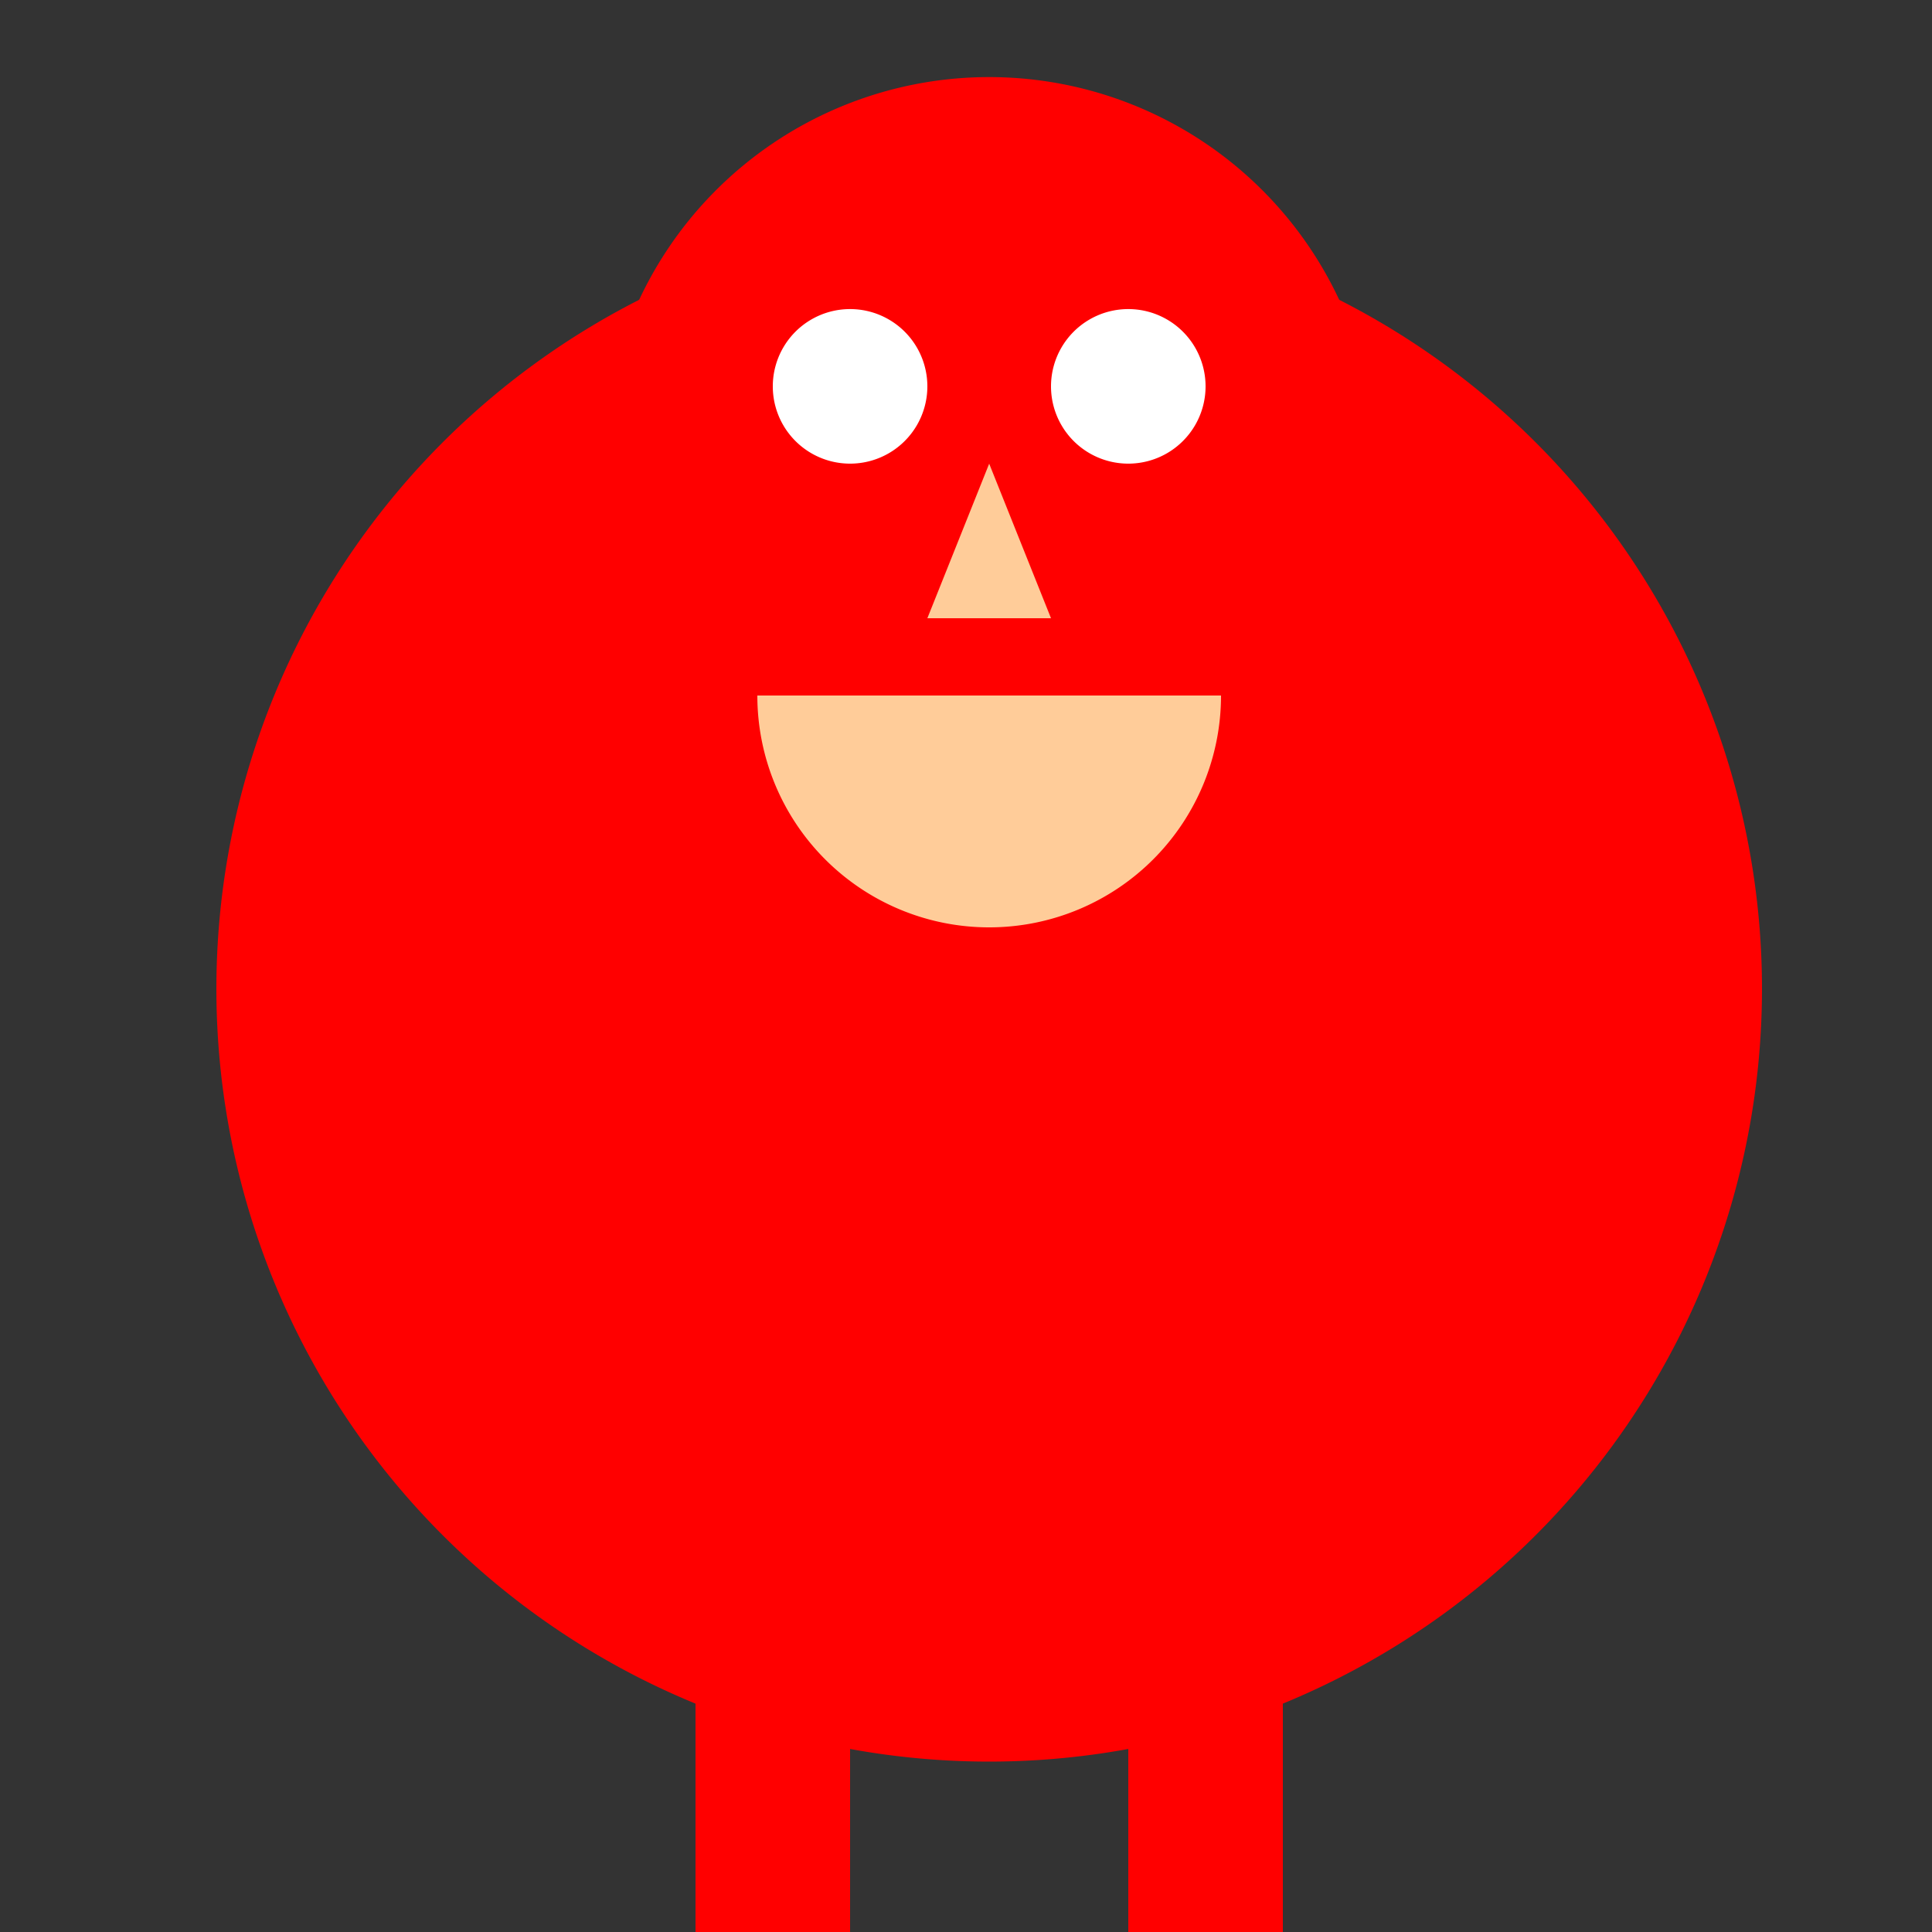 <!--

Generated by DrawGPT.
Free, open source, AI generated images in SVG, PNG, and HTML Canvas format.
https://drawgpt.ai

Created: 2023-11-03T12:49:41.322Z
Link: https://drawgpt.ai/prompt/116773/

-->
<svg xmlns="http://www.w3.org/2000/svg" xmlns:xlink="http://www.w3.org/1999/xlink" width="500" height="500"><rect width="100%" height="100%" fill="#333333" stroke="none"/><defs/><g><path fill="#FF0000" stroke="none" paint-order="stroke fill markers" d=" M 456 256 A 200 200 0 1 1 456 255.8"/><path fill="#FF0000" stroke="none" paint-order="stroke fill markers" d=" M 356 120 A 100 100 0 1 1 356 119.9"/><path fill="#FFFFFF" stroke="none" paint-order="stroke fill markers" d=" M 240 100 A 20 20 0 1 1 240 99.98"/><path fill="#FFFFFF" stroke="none" paint-order="stroke fill markers" d=" M 312 100 A 20 20 0 1 1 312 99.98"/><path fill="#FFCC99" stroke="none" paint-order="stroke fill markers" d=" M 256 120 L 240 160 L 272 160"/><path fill="#FFCC99" stroke="none" paint-order="stroke fill markers" d=" M 316 180 A 60 60 0 0 1 196 180"/><path fill="none" stroke="none"/><rect fill="#FF0000" stroke="none" x="100" y="256" width="100" height="20"/><rect fill="#FF0000" stroke="none" x="312" y="256" width="100" height="20"/><path fill="none" stroke="none"/><rect fill="#FF0000" stroke="none" x="180" y="400" width="40" height="100"/><rect fill="#FF0000" stroke="none" x="292" y="400" width="40" height="100"/><path fill="none" stroke="none"/><rect fill="#000000" stroke="none" x="160" y="500" width="80" height="20"/><rect fill="#000000" stroke="none" x="272" y="500" width="80" height="20"/></g></svg>
